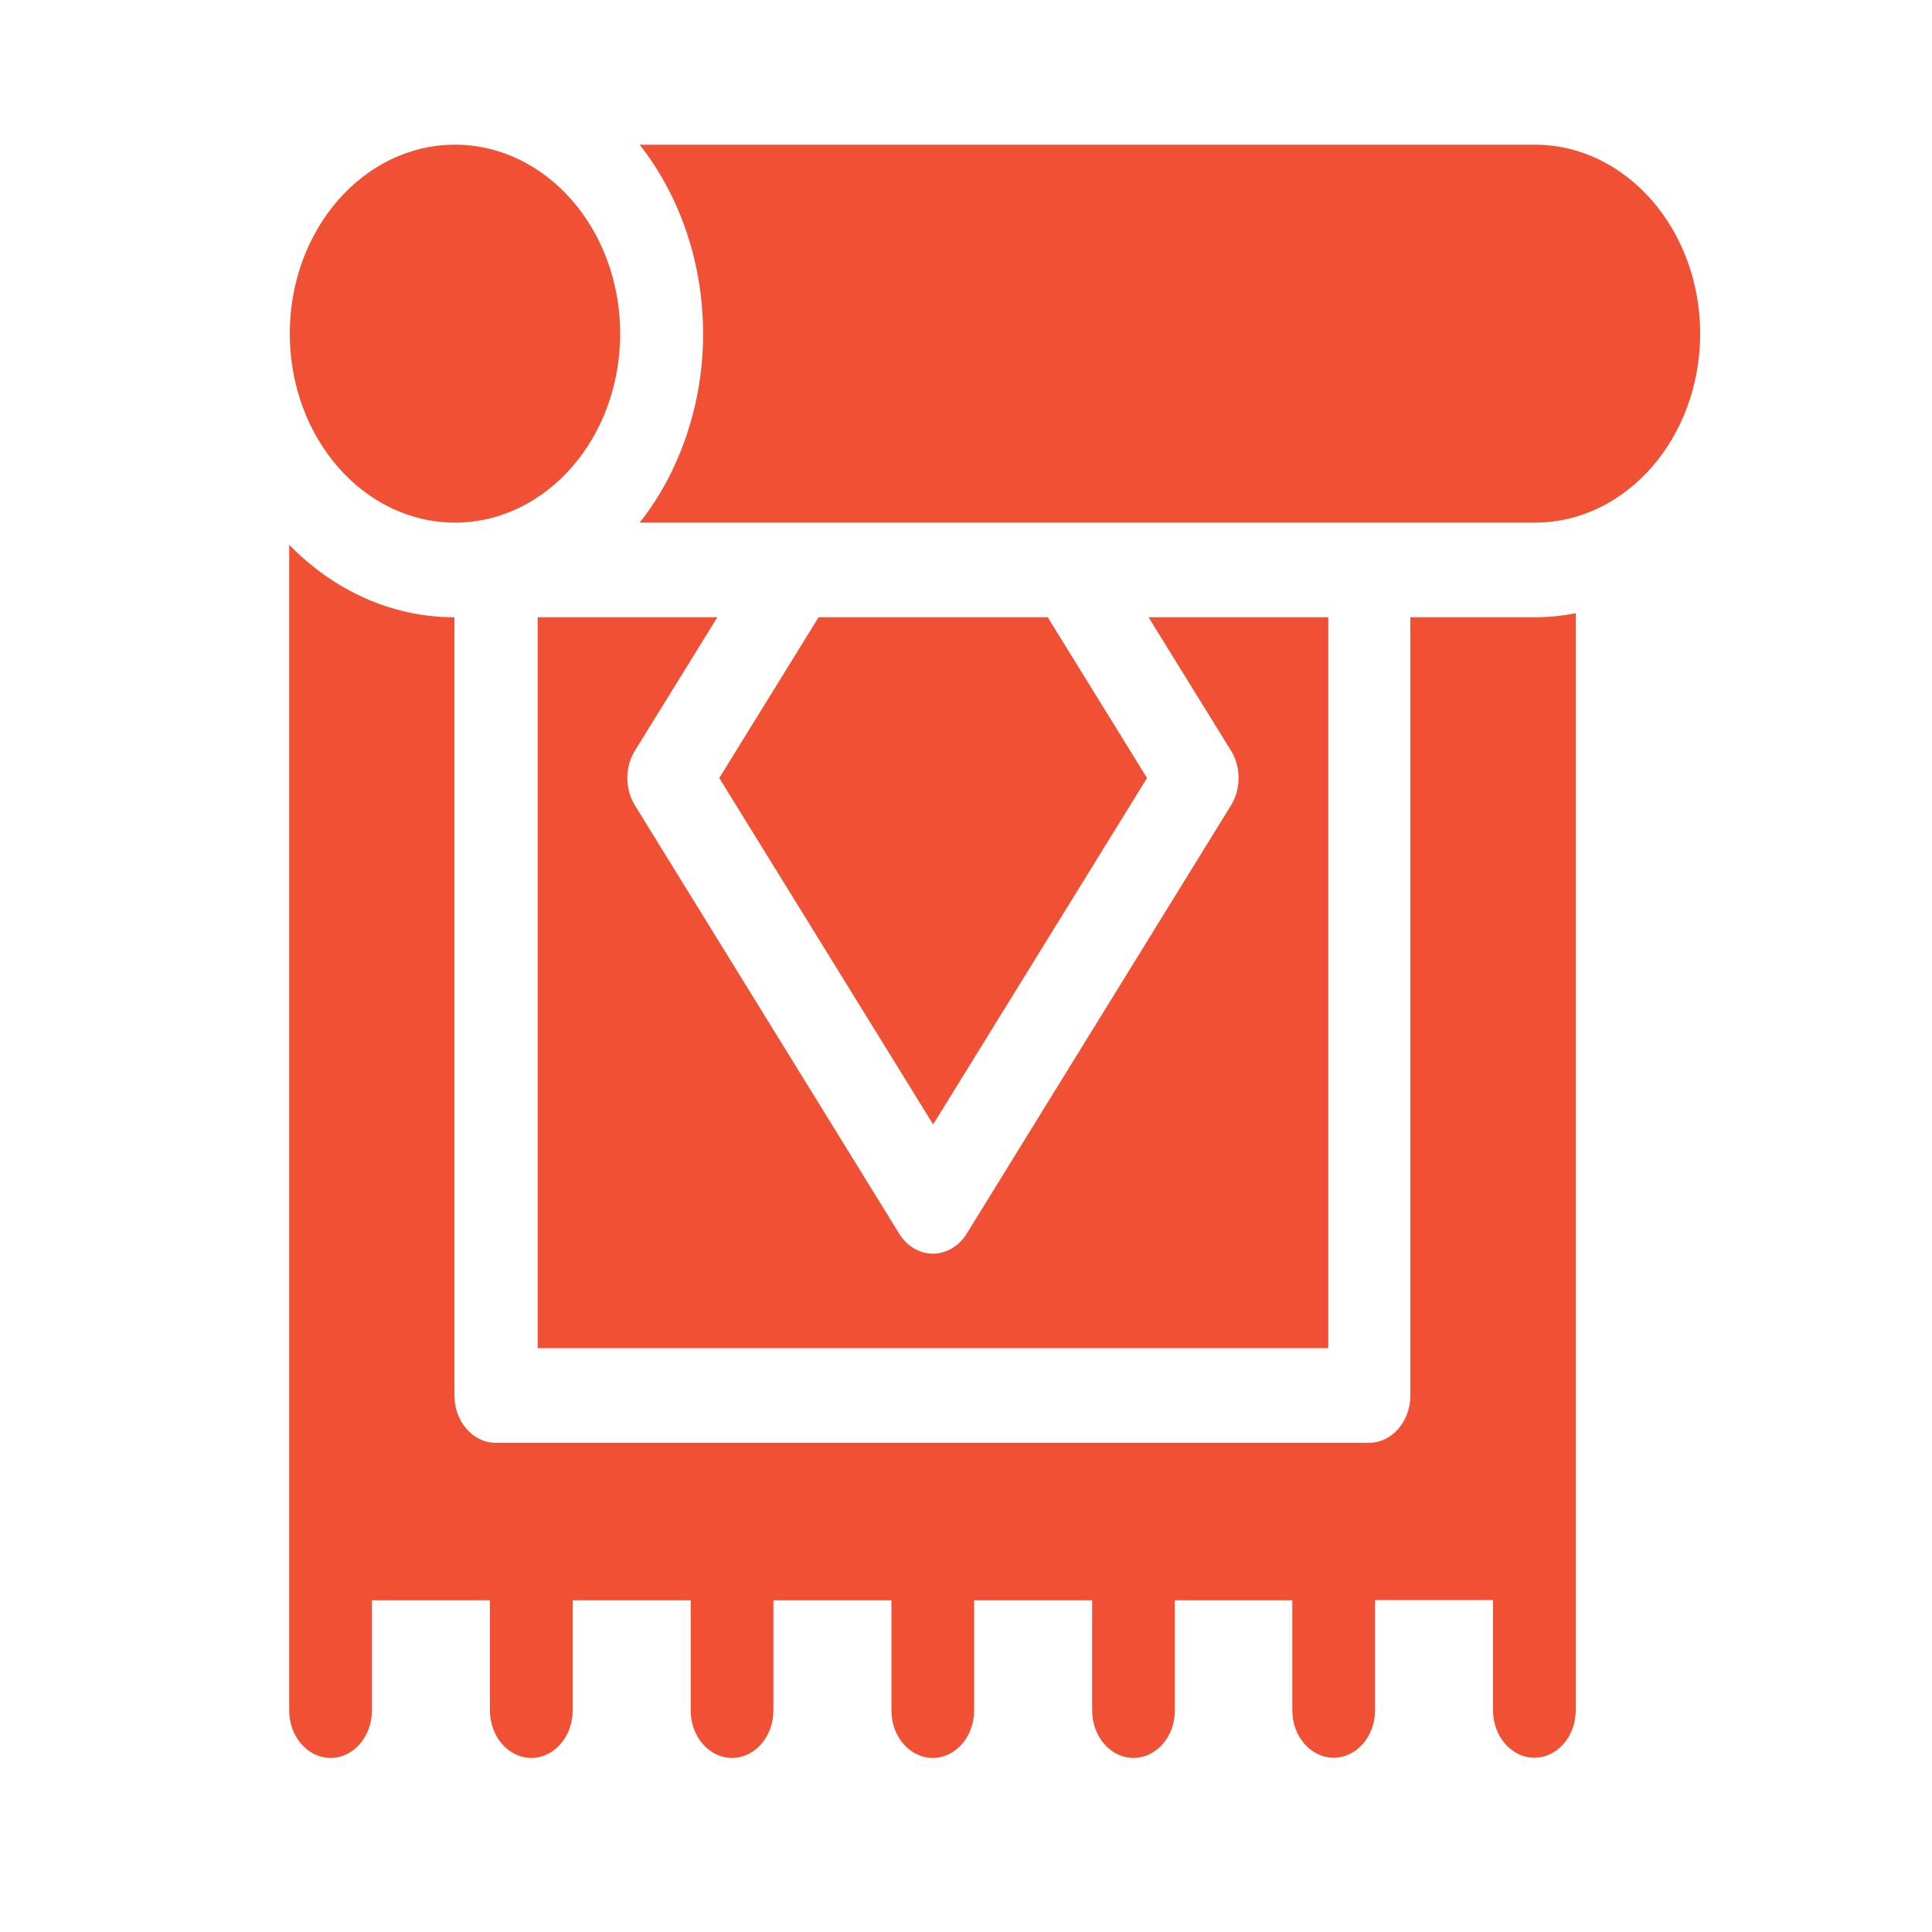 <?xml version="1.0" encoding="UTF-8"?>
<svg id="Layer_1" data-name="Layer 1" xmlns="http://www.w3.org/2000/svg" viewBox="0 0 100 100">
  <defs>
    <style>
      .cls-1 {
        fill: #f05033;
        stroke-width: 0px;
      }
    </style>
  </defs>
  <path class="cls-1" d="m37.23,40.27l5.14-8.32h11.86l5.14,8.32-11.07,17.93-11.07-17.93Z"/>
  <path class="cls-1" d="m48.29,64.89c.69,0,1.35-.39,1.75-1.04l13.68-22.17c.52-.85.52-1.98,0-2.82l-4.27-6.91h9.3v37.83H27.83V31.95h9.3l-4.27,6.91c-.52.84-.52,1.98,0,2.82l13.68,22.17c.4.65,1.05,1.04,1.75,1.04h0Z"/>
  <path class="cls-1" d="m66.92,82.83h-6.11v5.71c0,1.35-.96,2.45-2.14,2.45s-2.14-1.1-2.14-2.45v-5.71h-6.11v5.71c0,1.35-.96,2.45-2.14,2.45s-2.14-1.1-2.14-2.45v-5.71h-6.11v5.71c0,1.35-.96,2.45-2.14,2.45s-2.14-1.1-2.14-2.45v-5.71h-6.11v5.71c0,1.35-.96,2.45-2.14,2.45s-2.14-1.1-2.14-2.45v-5.71h-6.11v5.71c0,1.35-.96,2.45-2.14,2.45s-2.14-1.1-2.14-2.45V28.2c2.27,2.33,5.27,3.75,8.55,3.75v40.28c0,1.35.96,2.45,2.14,2.45h45.2c1.18,0,2.14-1.1,2.14-2.45V31.95h6.42c.73,0,1.44-.07,2.14-.21v56.79c0,1.35-.96,2.45-2.14,2.45s-2.14-1.1-2.14-2.45v-5.71h-6.11v5.71c0,1.35-.96,2.45-2.14,2.45s-2.14-1.1-2.14-2.45v-5.71Z"/>
  <path class="cls-1" d="m88,17.27c0-5.39-3.84-9.78-8.55-9.78h-46.34c2.04,2.6,3.28,6.03,3.28,9.78.02,3.6-1.21,7.18-3.28,9.78h46.34c4.72,0,8.55-4.39,8.55-9.78Z"/>
  <ellipse class="cls-1" cx="23.55" cy="17.27" rx="8.55" ry="9.78"/>
</svg>